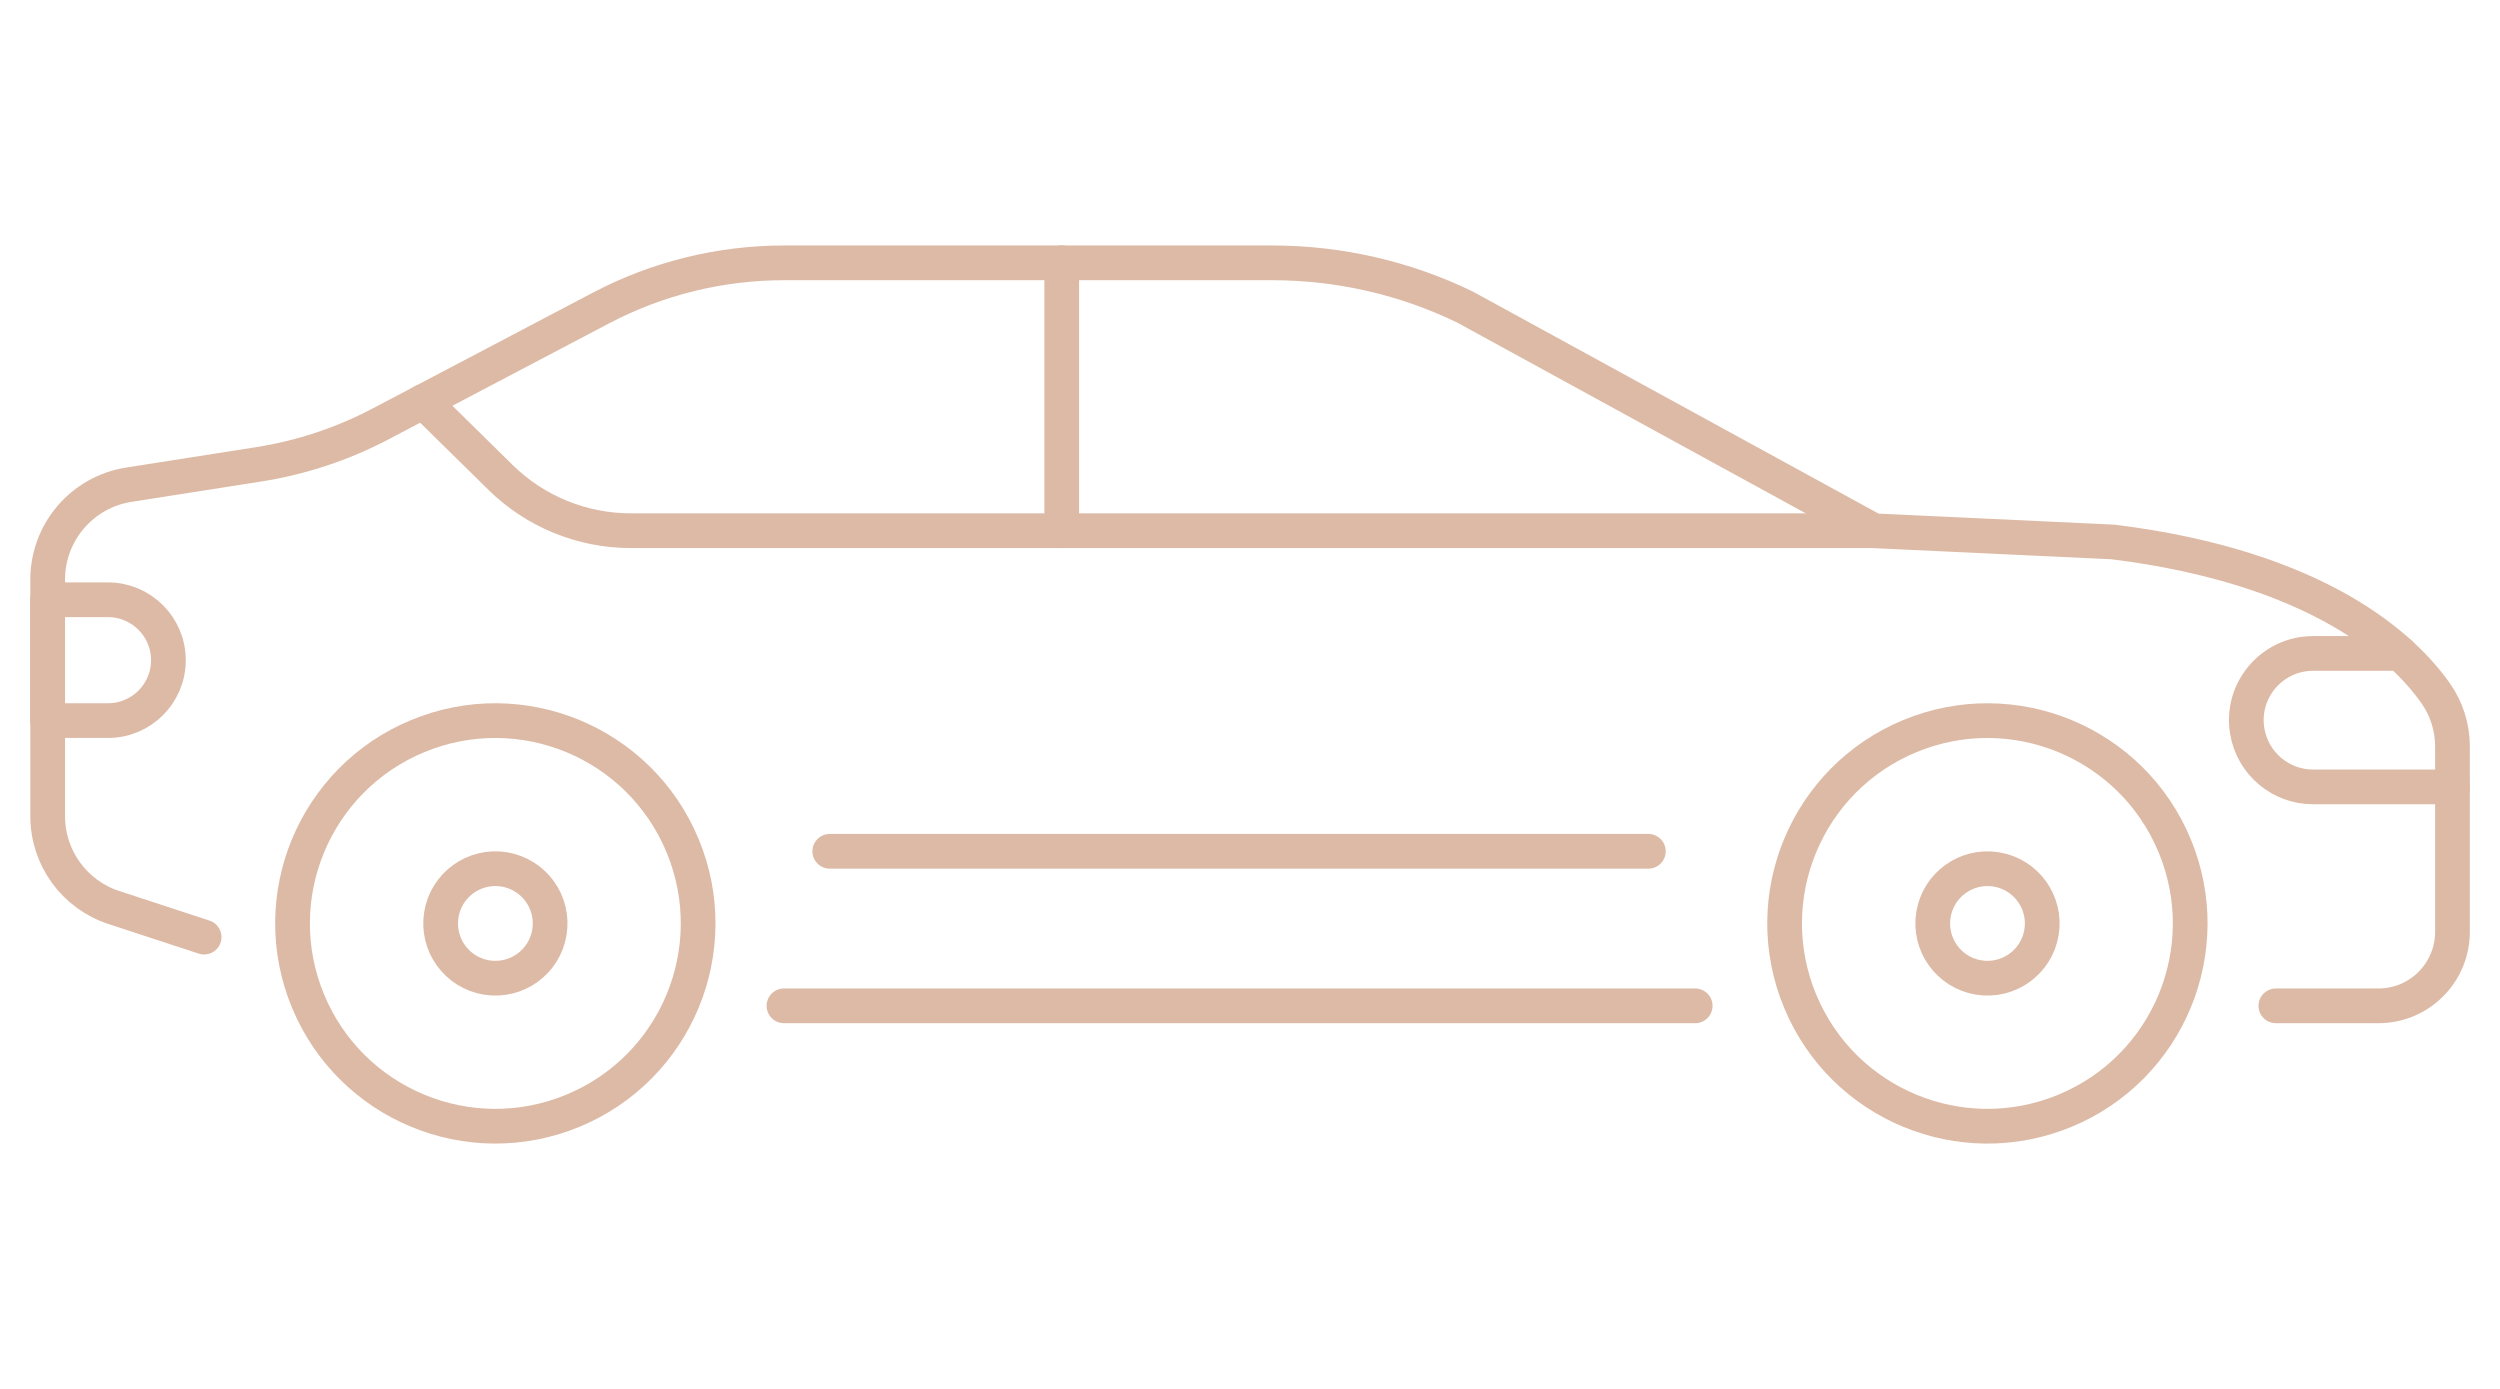 <svg width="108" height="60" viewBox="0 0 108 60" fill="none" xmlns="http://www.w3.org/2000/svg">
<g clip-path="url(#clip0_5522_32976)">
<path d="M33.867 43.452H54.157H73.232" stroke="#DDBAA5" stroke-width="1.5" stroke-linecap="round" stroke-linejoin="round"/>
<path d="M98.317 43.452H102.748C104.516 43.452 105.947 42.021 105.947 40.254V32.248C105.947 31.428 105.697 30.629 105.227 29.958C103.874 28.031 100.239 24.527 91.289 23.413L80.946 22.929L63.285 13.263C60.69 12.006 57.842 11.355 54.958 11.355H33.869C31.114 11.355 28.399 12.025 25.962 13.306L16.437 18.315C14.786 19.184 13.004 19.773 11.163 20.061L5.564 20.939C3.546 21.257 2.06 22.993 2.06 25.037V35.263C2.06 37.057 3.212 38.646 4.916 39.204L8.818 40.483" stroke="#DDBAA5" stroke-width="1.5" stroke-linecap="round" stroke-linejoin="round"/>
<path d="M89.208 47.984C93.677 46.133 95.799 41.01 93.948 36.54C92.097 32.071 86.973 29.949 82.504 31.8C78.035 33.651 75.912 38.775 77.764 43.244C79.615 47.713 84.739 49.836 89.208 47.984Z" stroke="#DDBAA5" stroke-width="1.5" stroke-linecap="round" stroke-linejoin="round"/>
<path d="M80.944 22.926H27.252C25.143 22.926 23.121 22.099 21.618 20.62L18.283 17.34" stroke="#DDBAA5" stroke-width="1.5" stroke-linecap="round" stroke-linejoin="round"/>
<path d="M105.945 33.994H99.924C98.522 33.994 97.322 32.983 97.083 31.599C96.78 29.839 98.138 28.229 99.924 28.229H103.681" stroke="#DDBAA5" stroke-width="1.5" stroke-linecap="round" stroke-linejoin="round"/>
<path d="M86.238 37.559C87.528 37.768 88.403 38.983 88.194 40.272C87.985 41.562 86.77 42.437 85.48 42.228C84.191 42.019 83.315 40.804 83.525 39.514C83.734 38.225 84.949 37.349 86.238 37.559Z" stroke="#DDBAA5" stroke-width="1.5"/>
<path d="M24.75 47.984C29.22 46.133 31.342 41.009 29.491 36.54C27.64 32.071 22.516 29.948 18.047 31.799C13.577 33.651 11.455 38.774 13.306 43.244C15.158 47.713 20.281 49.835 24.75 47.984Z" stroke="#DDBAA5" stroke-width="1.5" stroke-linecap="round" stroke-linejoin="round"/>
<path d="M21.78 37.558C23.069 37.768 23.945 38.983 23.735 40.272C23.526 41.562 22.311 42.437 21.022 42.228C19.732 42.019 18.857 40.804 19.066 39.514C19.275 38.225 20.49 37.349 21.78 37.558Z" stroke="#DDBAA5" stroke-width="1.5"/>
<path d="M71.209 36.776H35.846" stroke="#DDBAA5" stroke-width="1.5" stroke-linecap="round" stroke-linejoin="round"/>
<path d="M45.867 11.35V22.926" stroke="#DDBAA5" stroke-width="1.5" stroke-linecap="round" stroke-linejoin="round"/>
<path d="M4.665 31.13H2.055V25.91H4.665C6.106 25.91 7.275 27.079 7.275 28.52C7.275 29.961 6.106 31.13 4.665 31.13Z" stroke="#DDBAA5" stroke-width="1.5" stroke-linecap="round" stroke-linejoin="round"/>
</g>
<defs>
<clipPath id="clip0_5522_32976">
<rect width="106.59" height="40" fill="white" transform="translate(0.705 10)"/>
</clipPath>
</defs>
</svg>
